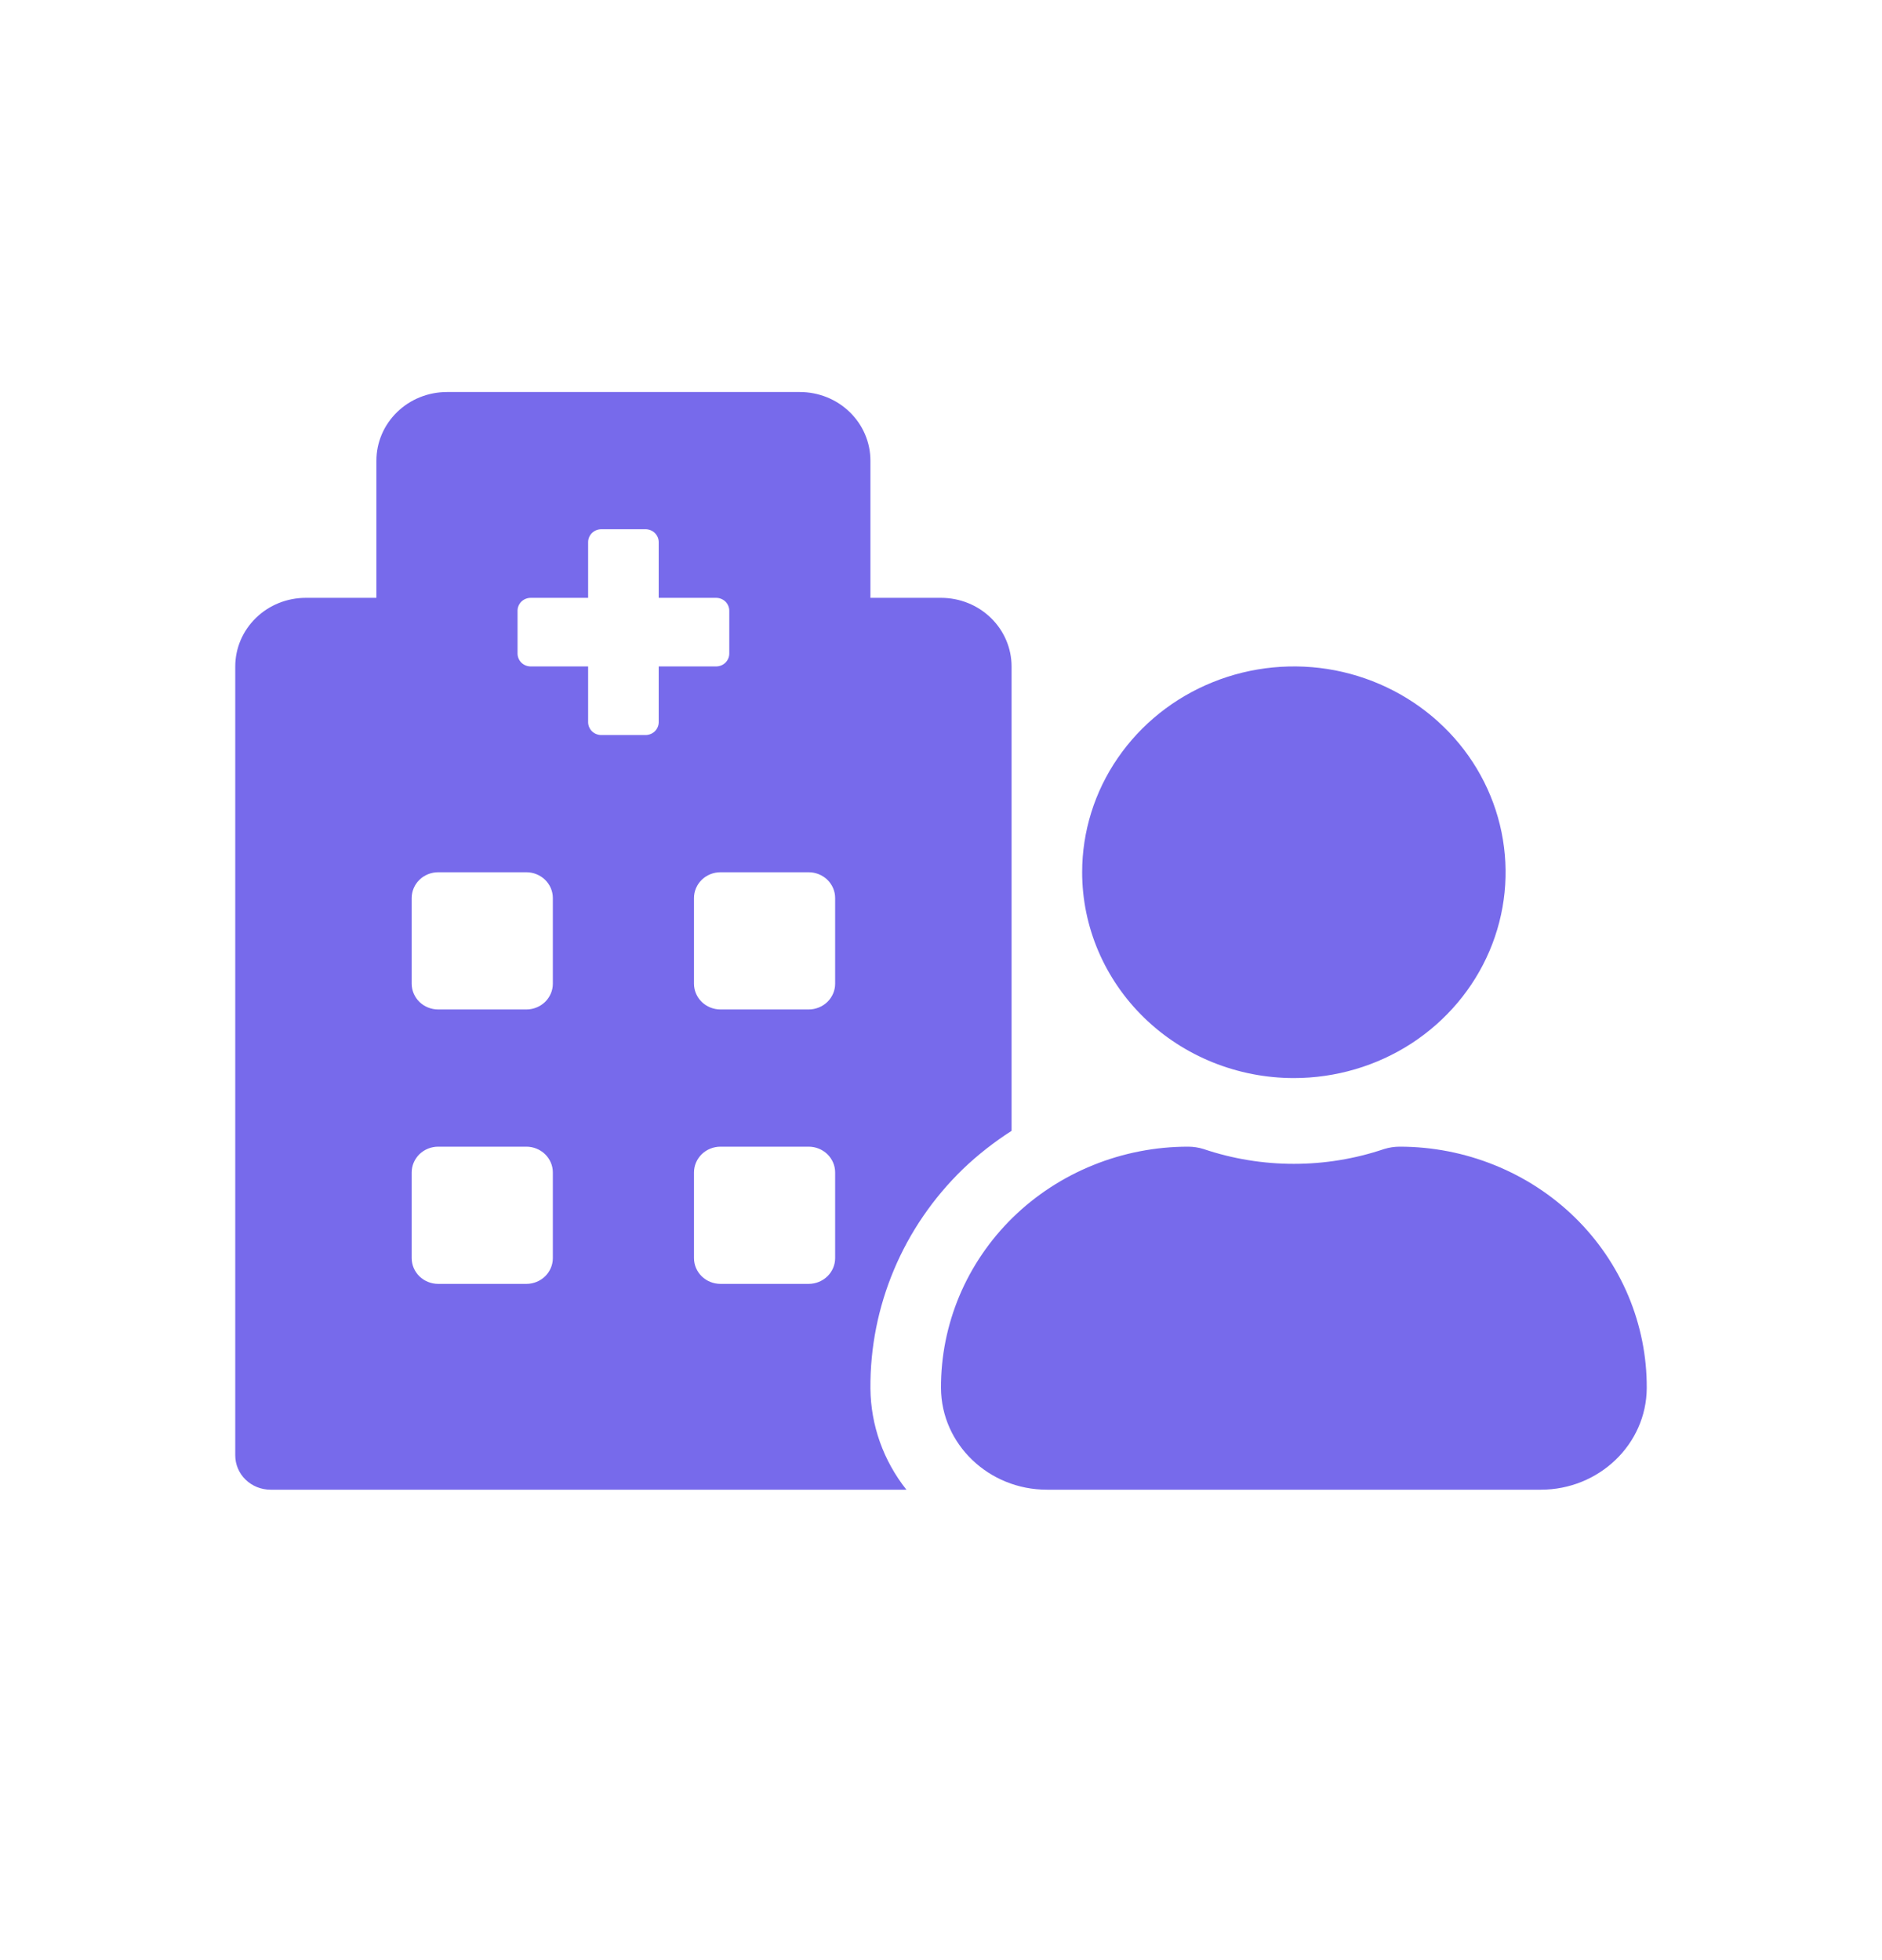 <?xml version="1.0" encoding="UTF-8"?>
<svg xmlns="http://www.w3.org/2000/svg" width="24" height="25" viewBox="0 0 24 25" fill="none">
  <g clip-path="url(#clip0_822_422)">
    <path d="M16.5 13.75C17.034 13.75 17.556 13.596 18 13.308C18.444 13.019 18.79 12.609 18.994 12.13C19.199 11.65 19.252 11.122 19.148 10.613C19.044 10.104 18.787 9.636 18.409 9.269C18.032 8.902 17.55 8.652 17.027 8.55C16.503 8.449 15.96 8.501 15.467 8.7C14.973 8.899 14.552 9.235 14.255 9.667C13.958 10.098 13.8 10.606 13.8 11.125C13.8 11.821 14.085 12.489 14.591 12.981C15.097 13.473 15.784 13.75 16.5 13.75ZM17.85 14.625C17.783 14.625 17.716 14.635 17.651 14.655C16.906 14.907 16.094 14.907 15.348 14.655C15.284 14.635 15.217 14.625 15.15 14.625C14.735 14.625 14.324 14.705 13.941 14.86C13.557 15.015 13.209 15.242 12.916 15.528C12.624 15.814 12.392 16.154 12.235 16.527C12.078 16.901 11.998 17.301 12 17.704C12.004 18.422 12.611 19 13.35 19H19.65C20.389 19 20.996 18.422 21 17.704C21.002 17.301 20.922 16.901 20.765 16.527C20.608 16.154 20.376 15.814 20.084 15.528C19.791 15.242 19.443 15.015 19.059 14.86C18.676 14.705 18.265 14.625 17.85 14.625ZM12.279 14.911C12.469 14.729 12.677 14.566 12.9 14.423V8.5C12.9 8.268 12.805 8.045 12.636 7.881C12.468 7.717 12.239 7.625 12 7.625H11.1V5.875C11.1 5.643 11.005 5.42 10.836 5.256C10.668 5.092 10.439 5 10.2 5H5.7C5.461 5 5.232 5.092 5.064 5.256C4.895 5.42 4.8 5.643 4.8 5.875V7.625H3.9C3.661 7.625 3.432 7.717 3.264 7.881C3.095 8.045 3 8.268 3 8.5V18.562C3 18.678 3.047 18.79 3.132 18.872C3.216 18.954 3.331 19 3.45 19H11.559C11.265 18.63 11.104 18.176 11.1 17.709C11.096 17.19 11.198 16.675 11.4 16.195C11.602 15.714 11.901 15.278 12.279 14.911ZM7.05 16.047C7.05 16.134 7.014 16.217 6.951 16.279C6.888 16.34 6.802 16.375 6.713 16.375H5.588C5.498 16.375 5.412 16.34 5.349 16.279C5.286 16.217 5.25 16.134 5.25 16.047V14.953C5.25 14.866 5.286 14.783 5.349 14.721C5.412 14.66 5.498 14.625 5.588 14.625H6.713C6.802 14.625 6.888 14.66 6.951 14.721C7.014 14.783 7.05 14.866 7.05 14.953V16.047ZM7.05 12.547C7.05 12.634 7.014 12.717 6.951 12.779C6.888 12.84 6.802 12.875 6.713 12.875H5.588C5.498 12.875 5.412 12.84 5.349 12.779C5.286 12.717 5.25 12.634 5.25 12.547V11.453C5.25 11.366 5.286 11.283 5.349 11.221C5.412 11.16 5.498 11.125 5.588 11.125H6.713C6.802 11.125 6.888 11.16 6.951 11.221C7.014 11.283 7.05 11.366 7.05 11.453V12.547ZM8.4 9.211C8.4 9.254 8.382 9.296 8.351 9.327C8.319 9.358 8.276 9.375 8.231 9.375H7.669C7.624 9.375 7.581 9.358 7.549 9.327C7.518 9.296 7.5 9.254 7.5 9.211V8.5H6.769C6.724 8.5 6.681 8.483 6.649 8.452C6.618 8.421 6.6 8.379 6.6 8.336V7.789C6.6 7.746 6.618 7.704 6.649 7.673C6.681 7.642 6.724 7.625 6.769 7.625H7.5V6.914C7.5 6.871 7.518 6.829 7.549 6.798C7.581 6.767 7.624 6.75 7.669 6.75H8.231C8.276 6.75 8.319 6.767 8.351 6.798C8.382 6.829 8.4 6.871 8.4 6.914V7.625H9.131C9.176 7.625 9.219 7.642 9.251 7.673C9.282 7.704 9.3 7.746 9.3 7.789V8.336C9.3 8.379 9.282 8.421 9.251 8.452C9.219 8.483 9.176 8.5 9.131 8.5H8.4V9.211ZM10.65 16.047C10.65 16.134 10.614 16.217 10.551 16.279C10.488 16.34 10.402 16.375 10.312 16.375H9.188C9.098 16.375 9.012 16.34 8.949 16.279C8.886 16.217 8.85 16.134 8.85 16.047V14.953C8.85 14.866 8.886 14.783 8.949 14.721C9.012 14.66 9.098 14.625 9.188 14.625H10.312C10.402 14.625 10.488 14.66 10.551 14.721C10.614 14.783 10.65 14.866 10.65 14.953V16.047ZM10.65 12.547C10.65 12.634 10.614 12.717 10.551 12.779C10.488 12.84 10.402 12.875 10.312 12.875H9.188C9.098 12.875 9.012 12.84 8.949 12.779C8.886 12.717 8.85 12.634 8.85 12.547V11.453C8.85 11.366 8.886 11.283 8.949 11.221C9.012 11.16 9.098 11.125 9.188 11.125H10.312C10.402 11.125 10.488 11.16 10.551 11.221C10.614 11.283 10.65 11.366 10.65 11.453V12.547Z" fill="#776AEB"></path>
  </g>
  <defs>
    <clipPath id="clip0_822_422">
      <rect width="18" height="14" fill="white" transform="translate(3 5)"></rect>
    </clipPath>
  </defs>
</svg>
